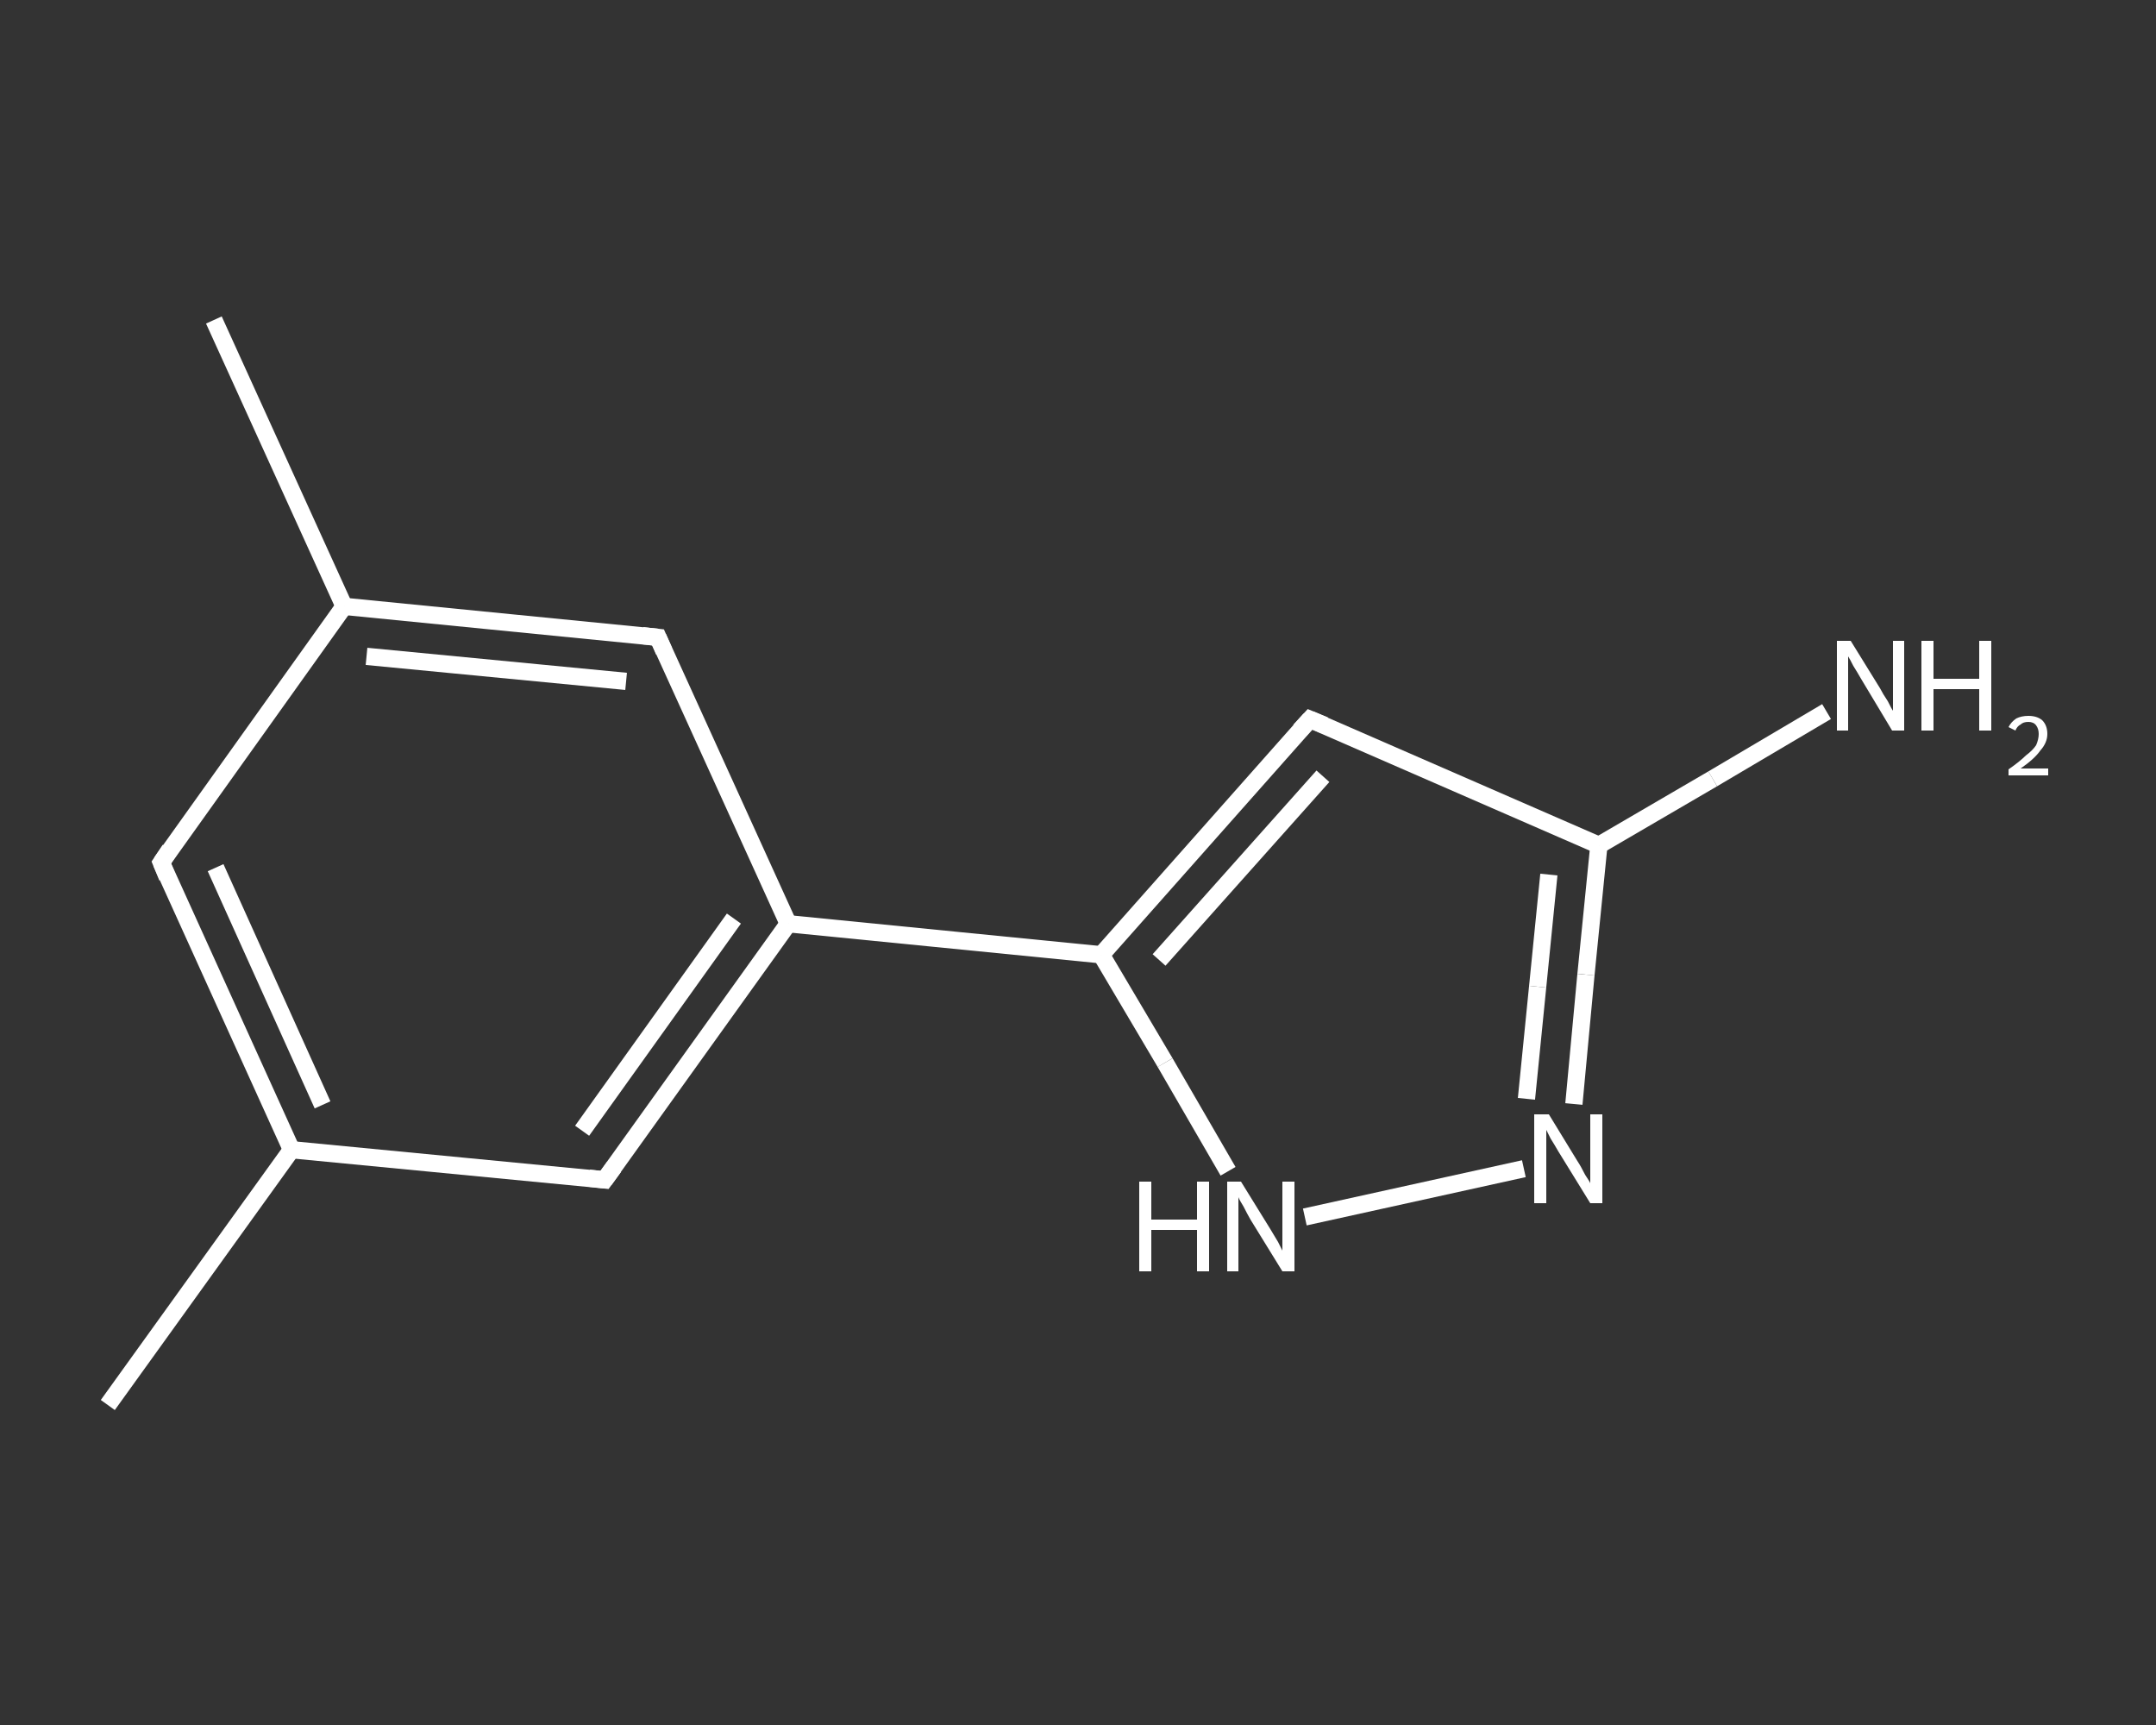 <?xml version='1.0' encoding='iso-8859-1'?>
<svg version='1.1' baseProfile='full'
              xmlns='http://www.w3.org/2000/svg'
                      xmlns:rdkit='http://www.rdkit.org/xml'
                      xmlns:xlink='http://www.w3.org/1999/xlink'
                  xml:space='preserve'
width='250px' height='200px' viewBox='0 0 250 200'>
<rect x="0" y="0" width="250" height="200" fill="#333333" stroke="none"/>
<!-- END OF HEADER -->
<rect style='opacity:1.0;fill:transparent;stroke:none' width='250.0' height='200.0' x='0.0' y='0.0'> </rect>
<path class='bond-0 atom-0 atom-1' d='M 12.5,162.9 L 33.8,133.3' style='fill:none;fill-rule:evenodd;stroke:#FFFFFF;stroke-width:2.0px;stroke-linecap:butt;stroke-linejoin:miter;stroke-opacity:1' />
<path class='bond-1 atom-1 atom-2' d='M 33.8,133.3 L 18.7,100.0' style='fill:none;fill-rule:evenodd;stroke:#FFFFFF;stroke-width:2.0px;stroke-linecap:butt;stroke-linejoin:miter;stroke-opacity:1' />
<path class='bond-1 atom-1 atom-2' d='M 37.4,128.1 L 25.0,100.6' style='fill:none;fill-rule:evenodd;stroke:#FFFFFF;stroke-width:2.0px;stroke-linecap:butt;stroke-linejoin:miter;stroke-opacity:1' />
<path class='bond-2 atom-2 atom-3' d='M 18.7,100.0 L 39.9,70.3' style='fill:none;fill-rule:evenodd;stroke:#FFFFFF;stroke-width:2.0px;stroke-linecap:butt;stroke-linejoin:miter;stroke-opacity:1' />
<path class='bond-3 atom-3 atom-4' d='M 39.9,70.3 L 24.8,37.1' style='fill:none;fill-rule:evenodd;stroke:#FFFFFF;stroke-width:2.0px;stroke-linecap:butt;stroke-linejoin:miter;stroke-opacity:1' />
<path class='bond-4 atom-3 atom-5' d='M 39.9,70.3 L 76.3,73.9' style='fill:none;fill-rule:evenodd;stroke:#FFFFFF;stroke-width:2.0px;stroke-linecap:butt;stroke-linejoin:miter;stroke-opacity:1' />
<path class='bond-4 atom-3 atom-5' d='M 42.5,76.1 L 72.6,79.0' style='fill:none;fill-rule:evenodd;stroke:#FFFFFF;stroke-width:2.0px;stroke-linecap:butt;stroke-linejoin:miter;stroke-opacity:1' />
<path class='bond-5 atom-5 atom-6' d='M 76.3,73.9 L 91.4,107.1' style='fill:none;fill-rule:evenodd;stroke:#FFFFFF;stroke-width:2.0px;stroke-linecap:butt;stroke-linejoin:miter;stroke-opacity:1' />
<path class='bond-6 atom-6 atom-7' d='M 91.4,107.1 L 127.7,110.7' style='fill:none;fill-rule:evenodd;stroke:#FFFFFF;stroke-width:2.0px;stroke-linecap:butt;stroke-linejoin:miter;stroke-opacity:1' />
<path class='bond-7 atom-7 atom-8' d='M 127.7,110.7 L 151.9,83.4' style='fill:none;fill-rule:evenodd;stroke:#FFFFFF;stroke-width:2.0px;stroke-linecap:butt;stroke-linejoin:miter;stroke-opacity:1' />
<path class='bond-7 atom-7 atom-8' d='M 134.4,111.3 L 153.4,90.0' style='fill:none;fill-rule:evenodd;stroke:#FFFFFF;stroke-width:2.0px;stroke-linecap:butt;stroke-linejoin:miter;stroke-opacity:1' />
<path class='bond-8 atom-8 atom-9' d='M 151.9,83.4 L 185.4,98.0' style='fill:none;fill-rule:evenodd;stroke:#FFFFFF;stroke-width:2.0px;stroke-linecap:butt;stroke-linejoin:miter;stroke-opacity:1' />
<path class='bond-9 atom-9 atom-10' d='M 185.4,98.0 L 198.6,90.3' style='fill:none;fill-rule:evenodd;stroke:#FFFFFF;stroke-width:2.0px;stroke-linecap:butt;stroke-linejoin:miter;stroke-opacity:1' />
<path class='bond-9 atom-9 atom-10' d='M 198.6,90.3 L 211.8,82.5' style='fill:none;fill-rule:evenodd;stroke:#FFFFFF;stroke-width:2.0px;stroke-linecap:butt;stroke-linejoin:miter;stroke-opacity:1' />
<path class='bond-10 atom-9 atom-11' d='M 185.4,98.0 L 183.9,113.0' style='fill:none;fill-rule:evenodd;stroke:#FFFFFF;stroke-width:2.0px;stroke-linecap:butt;stroke-linejoin:miter;stroke-opacity:1' />
<path class='bond-10 atom-9 atom-11' d='M 183.9,113.0 L 182.5,128.0' style='fill:none;fill-rule:evenodd;stroke:#FFFFFF;stroke-width:2.0px;stroke-linecap:butt;stroke-linejoin:miter;stroke-opacity:1' />
<path class='bond-10 atom-9 atom-11' d='M 179.6,101.4 L 178.3,114.4' style='fill:none;fill-rule:evenodd;stroke:#FFFFFF;stroke-width:2.0px;stroke-linecap:butt;stroke-linejoin:miter;stroke-opacity:1' />
<path class='bond-10 atom-9 atom-11' d='M 178.3,114.4 L 177.0,127.4' style='fill:none;fill-rule:evenodd;stroke:#FFFFFF;stroke-width:2.0px;stroke-linecap:butt;stroke-linejoin:miter;stroke-opacity:1' />
<path class='bond-11 atom-11 atom-12' d='M 176.7,135.5 L 151.3,141.1' style='fill:none;fill-rule:evenodd;stroke:#FFFFFF;stroke-width:2.0px;stroke-linecap:butt;stroke-linejoin:miter;stroke-opacity:1' />
<path class='bond-12 atom-6 atom-13' d='M 91.4,107.1 L 70.1,136.8' style='fill:none;fill-rule:evenodd;stroke:#FFFFFF;stroke-width:2.0px;stroke-linecap:butt;stroke-linejoin:miter;stroke-opacity:1' />
<path class='bond-12 atom-6 atom-13' d='M 85.1,106.5 L 67.5,131.1' style='fill:none;fill-rule:evenodd;stroke:#FFFFFF;stroke-width:2.0px;stroke-linecap:butt;stroke-linejoin:miter;stroke-opacity:1' />
<path class='bond-13 atom-13 atom-1' d='M 70.1,136.8 L 33.8,133.3' style='fill:none;fill-rule:evenodd;stroke:#FFFFFF;stroke-width:2.0px;stroke-linecap:butt;stroke-linejoin:miter;stroke-opacity:1' />
<path class='bond-14 atom-12 atom-7' d='M 142.4,135.8 L 135.1,123.2' style='fill:none;fill-rule:evenodd;stroke:#FFFFFF;stroke-width:2.0px;stroke-linecap:butt;stroke-linejoin:miter;stroke-opacity:1' />
<path class='bond-14 atom-12 atom-7' d='M 135.1,123.2 L 127.7,110.7' style='fill:none;fill-rule:evenodd;stroke:#FFFFFF;stroke-width:2.0px;stroke-linecap:butt;stroke-linejoin:miter;stroke-opacity:1' />
<path d='M 19.4,101.7 L 18.7,100.0 L 19.7,98.5' style='fill:none;stroke:#FFFFFF;stroke-width:2.0px;stroke-linecap:butt;stroke-linejoin:miter;stroke-opacity:1;' />
<path d='M 74.5,73.7 L 76.3,73.9 L 77.0,75.5' style='fill:none;stroke:#FFFFFF;stroke-width:2.0px;stroke-linecap:butt;stroke-linejoin:miter;stroke-opacity:1;' />
<path d='M 150.7,84.7 L 151.9,83.4 L 153.6,84.1' style='fill:none;stroke:#FFFFFF;stroke-width:2.0px;stroke-linecap:butt;stroke-linejoin:miter;stroke-opacity:1;' />
<path d='M 71.2,135.3 L 70.1,136.8 L 68.3,136.6' style='fill:none;stroke:#FFFFFF;stroke-width:2.0px;stroke-linecap:butt;stroke-linejoin:miter;stroke-opacity:1;' />
<path class='atom-10' d='M 214.6 74.3
L 218.0 79.8
Q 218.3 80.4, 218.9 81.3
Q 219.4 82.3, 219.5 82.4
L 219.5 74.3
L 220.8 74.3
L 220.8 84.7
L 219.4 84.7
L 215.8 78.7
Q 215.4 78.0, 214.9 77.2
Q 214.5 76.4, 214.3 76.1
L 214.3 84.7
L 213.0 84.7
L 213.0 74.3
L 214.6 74.3
' fill='#FFFFFF'/>
<path class='atom-10' d='M 222.8 74.3
L 224.2 74.3
L 224.2 78.7
L 229.5 78.7
L 229.5 74.3
L 230.9 74.3
L 230.9 84.7
L 229.5 84.7
L 229.5 79.9
L 224.2 79.9
L 224.2 84.7
L 222.8 84.7
L 222.8 74.3
' fill='#FFFFFF'/>
<path class='atom-10' d='M 232.9 84.3
Q 233.2 83.7, 233.8 83.3
Q 234.4 83.0, 235.2 83.0
Q 236.2 83.0, 236.8 83.5
Q 237.4 84.1, 237.4 85.1
Q 237.4 86.1, 236.6 87.0
Q 235.9 88.0, 234.3 89.1
L 237.5 89.1
L 237.5 89.9
L 232.9 89.9
L 232.9 89.2
Q 234.2 88.3, 234.9 87.6
Q 235.7 87.0, 236.1 86.4
Q 236.4 85.7, 236.4 85.1
Q 236.4 84.5, 236.1 84.1
Q 235.8 83.7, 235.2 83.7
Q 234.6 83.7, 234.3 84.0
Q 233.9 84.2, 233.7 84.7
L 232.9 84.3
' fill='#FFFFFF'/>
<path class='atom-11' d='M 179.6 129.2
L 182.9 134.6
Q 183.3 135.2, 183.8 136.2
Q 184.4 137.1, 184.4 137.2
L 184.4 129.2
L 185.8 129.2
L 185.8 139.5
L 184.4 139.5
L 180.7 133.5
Q 180.3 132.8, 179.8 132.0
Q 179.4 131.2, 179.3 131.0
L 179.3 139.5
L 177.9 139.5
L 177.9 129.2
L 179.6 129.2
' fill='#FFFFFF'/>
<path class='atom-12' d='M 132.1 137.0
L 133.5 137.0
L 133.5 141.4
L 138.8 141.4
L 138.8 137.0
L 140.2 137.0
L 140.2 147.4
L 138.8 147.4
L 138.8 142.6
L 133.5 142.6
L 133.5 147.4
L 132.1 147.4
L 132.1 137.0
' fill='#FFFFFF'/>
<path class='atom-12' d='M 143.9 137.0
L 147.3 142.5
Q 147.6 143.0, 148.2 144.0
Q 148.7 145.0, 148.7 145.0
L 148.7 137.0
L 150.1 137.0
L 150.1 147.4
L 148.7 147.4
L 145.0 141.4
Q 144.6 140.7, 144.2 139.9
Q 143.7 139.1, 143.6 138.8
L 143.6 147.4
L 142.3 147.4
L 142.3 137.0
L 143.9 137.0
' fill='#FFFFFF'/>
</svg>
